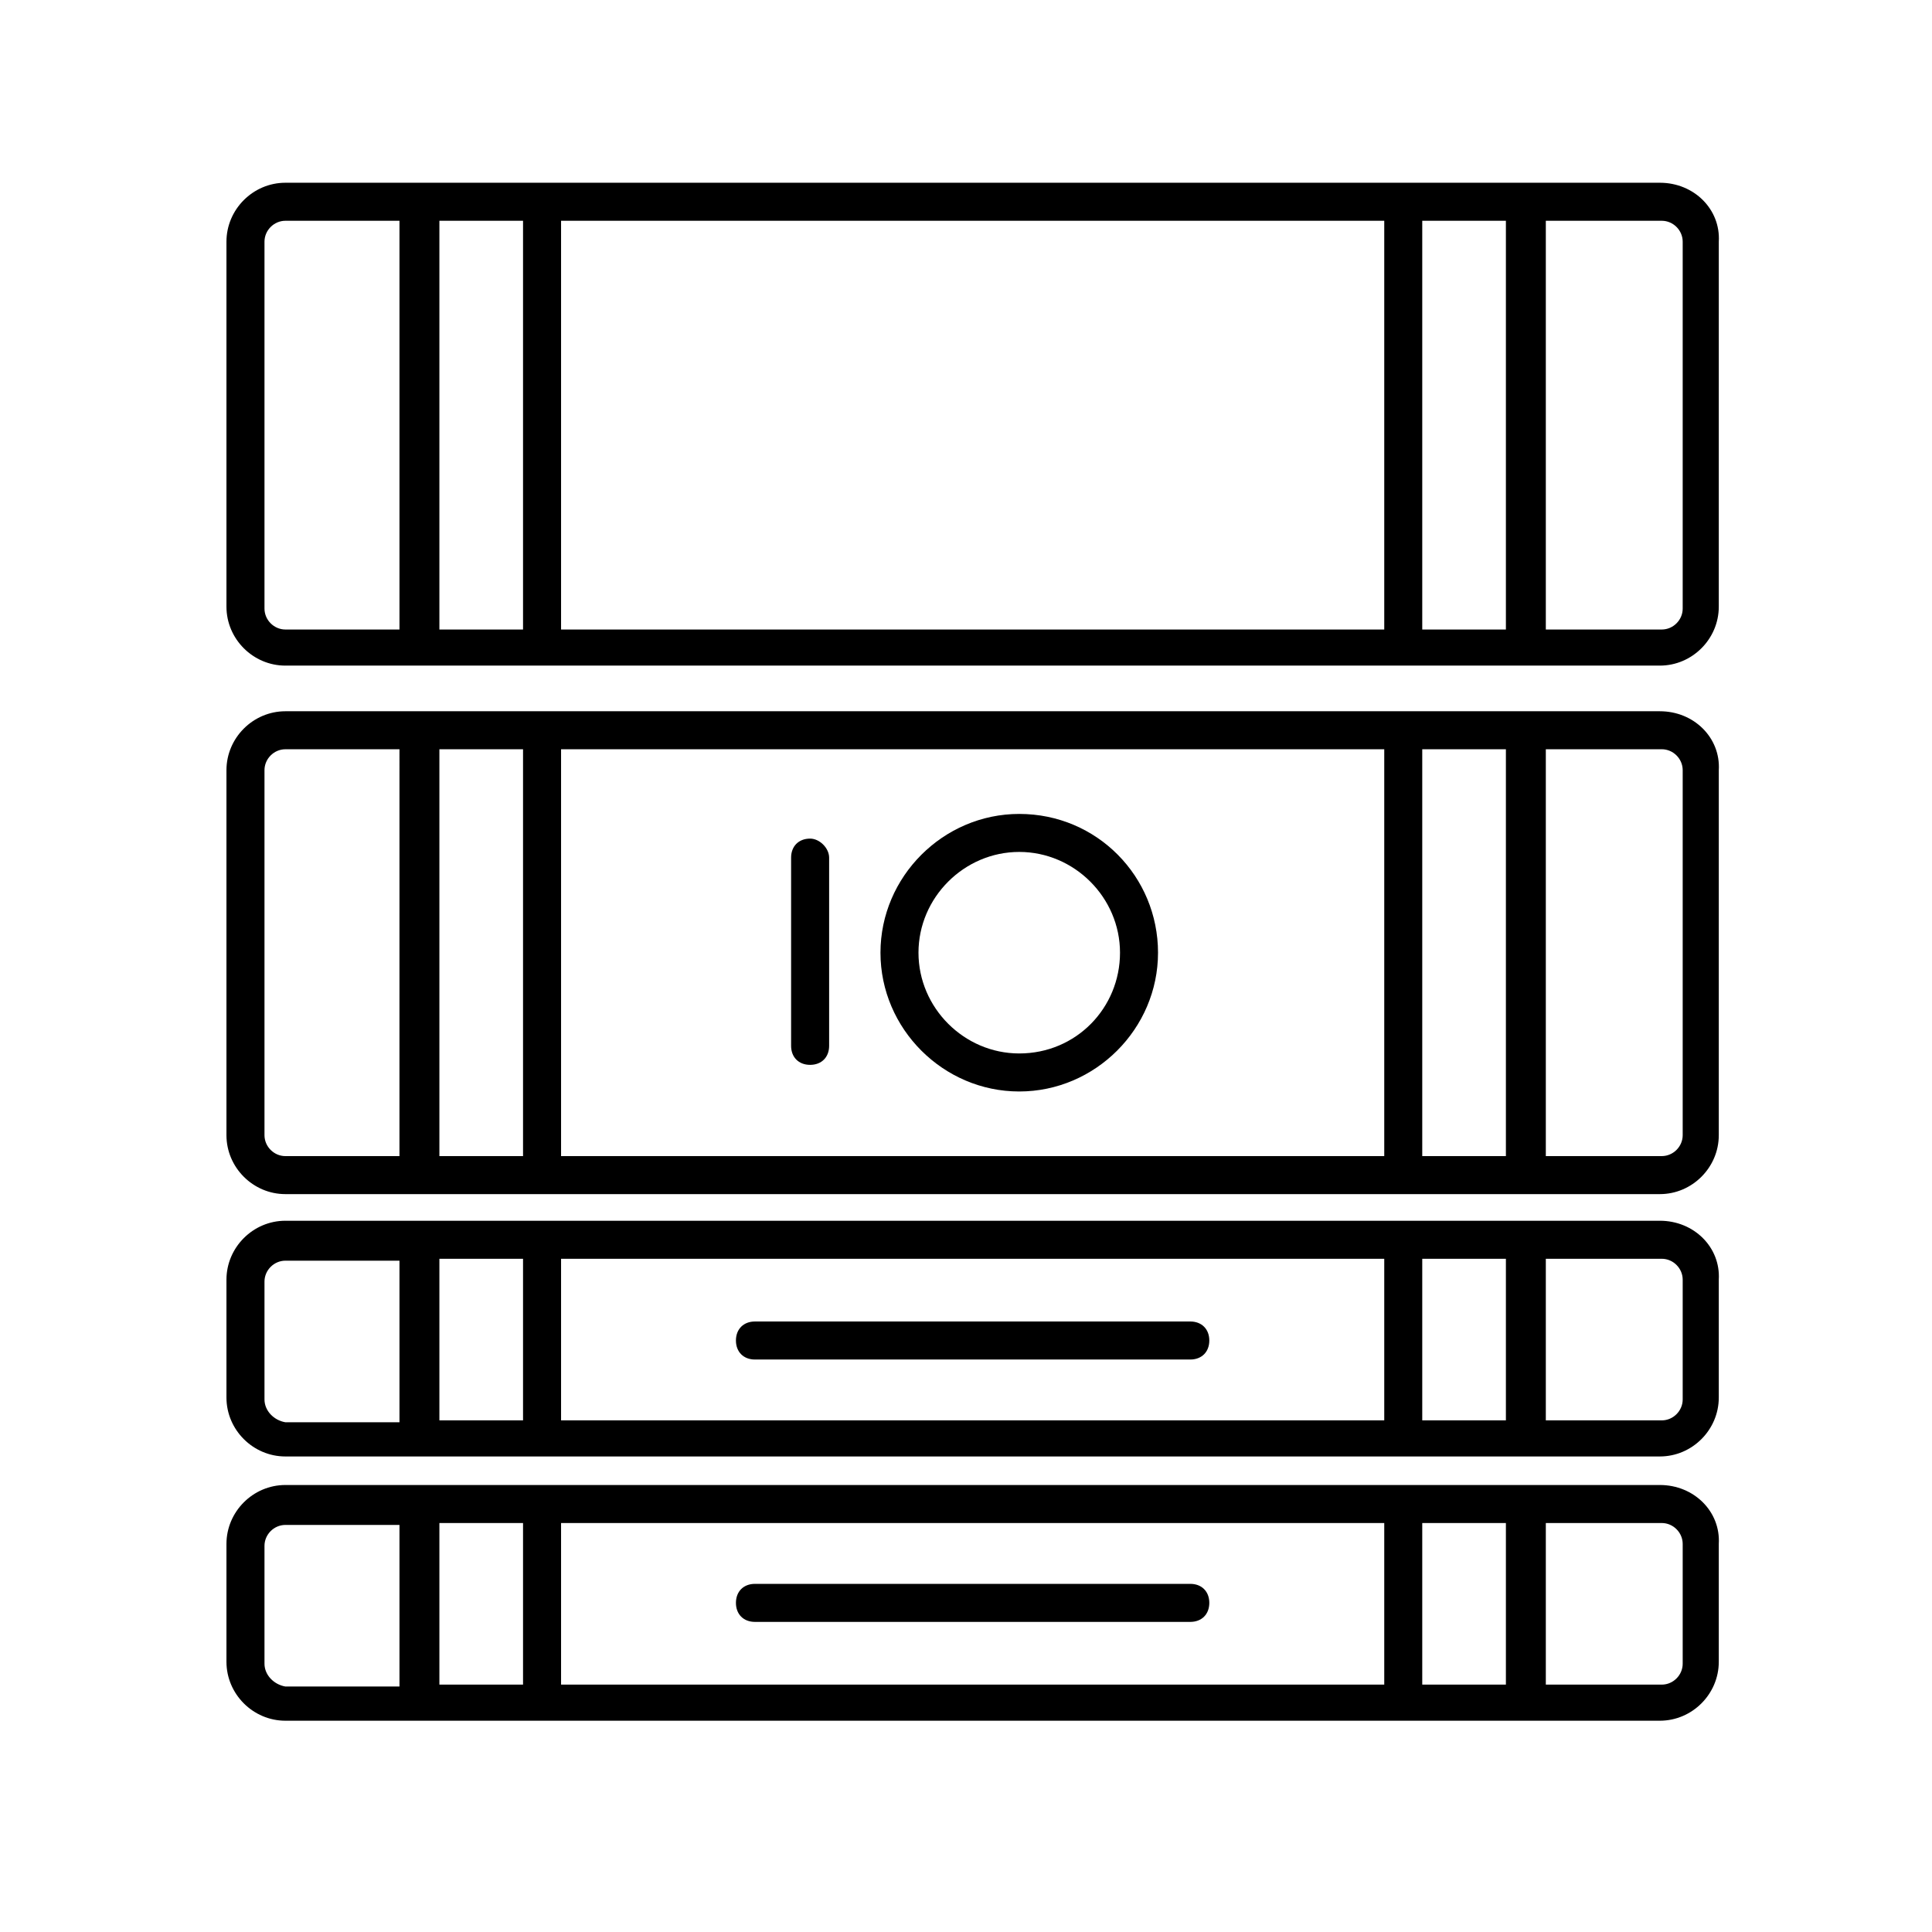 <?xml version="1.0" encoding="UTF-8"?>
<!-- Uploaded to: ICON Repo, www.svgrepo.com, Generator: ICON Repo Mixer Tools -->
<svg fill="#000000" width="800px" height="800px" version="1.1" viewBox="144 144 512 512" xmlns="http://www.w3.org/2000/svg">
 <g>
  <path d="m583.89 537.54h-364.26c-8.566 0-15.617 7.055-15.617 15.617v31.234c0 8.566 7.055 15.617 15.617 15.617h364.25c8.566 0 15.617-7.055 15.617-15.617v-31.234c0.508-8.562-6.547-15.617-15.613-15.617zm-291.2 10.074h218.15v42.824h-218.15zm-10.078 42.824h-22.168v-42.824h22.168zm238.3-42.824h22.168v42.824h-22.168zm-306.82 37.285v-31.234c0-3.023 2.519-5.543 5.543-5.543h30.23v42.824h-30.23c-3.023-0.508-5.543-3.027-5.543-6.047zm375.84 0c0 3.023-2.519 5.543-5.543 5.543h-30.73v-42.824h30.73c3.023 0 5.543 2.519 5.543 5.543z"/>
  <path d="m583.89 467.51h-364.26c-8.566 0-15.617 7.055-15.617 15.617v31.234c0 8.566 7.055 15.617 15.617 15.617h364.25c8.566 0 15.617-7.055 15.617-15.617v-31.234c0.508-8.562-6.547-15.617-15.613-15.617zm-291.2 10.078h218.15v42.824h-218.15zm-10.078 42.824h-22.168v-42.824h22.168zm238.3-42.824h22.168v42.824h-22.168zm-306.82 37.281v-31.234c0-3.023 2.519-5.543 5.543-5.543h30.23v42.824h-30.23c-3.023-0.504-5.543-3.023-5.543-6.047zm375.84 0c0 3.023-2.519 5.543-5.543 5.543h-30.73v-42.824h30.73c3.023 0 5.543 2.519 5.543 5.543z"/>
  <path d="m358.69 366.24c-3.023 0-5.039 2.016-5.039 5.039v49.879c0 3.023 2.016 5.039 5.039 5.039s5.039-2.016 5.039-5.039v-49.879c-0.004-2.519-2.519-5.039-5.039-5.039z"/>
  <path d="m583.89 332.49h-364.26c-8.566 0-15.617 7.055-15.617 15.617v96.73c0 8.566 7.055 15.617 15.617 15.617h364.25c8.566 0 15.617-7.055 15.617-15.617l0.004-96.73c0.504-8.562-6.551-15.617-15.617-15.617zm-291.2 10.074h218.15v107.82h-218.15zm-10.078 107.82h-22.168v-107.82h22.168zm238.3-107.82h22.168v107.82h-22.168zm-306.82 102.27v-96.73c0-3.023 2.519-5.543 5.543-5.543h30.23l-0.004 107.82h-30.23c-3.019 0-5.539-2.519-5.539-5.543zm375.84 0c0 3.023-2.519 5.543-5.543 5.543h-30.73v-107.82h30.73c3.023 0 5.543 2.519 5.543 5.543z"/>
  <path d="m459.45 494.21h-115.38c-3.023 0-5.039 2.016-5.039 5.039s2.016 5.039 5.039 5.039h115.37c3.023 0 5.039-2.016 5.039-5.039s-2.012-5.039-5.035-5.039z"/>
  <path d="m459.45 563.74h-115.38c-3.023 0-5.039 2.016-5.039 5.039 0 3.023 2.016 5.039 5.039 5.039h115.37c3.023 0 5.039-2.016 5.039-5.039 0-3.027-2.012-5.039-5.035-5.039z"/>
  <path d="m583.89 192.43h-364.26c-8.566 0-15.617 7.055-15.617 15.617v96.73c0 8.566 7.055 15.617 15.617 15.617h364.25c8.566 0 15.617-7.055 15.617-15.617l0.004-96.73c0.504-8.566-6.551-15.617-15.617-15.617zm-291.2 10.074h218.15v108.32h-218.15zm-10.078 108.32h-22.168v-108.32h22.168zm238.3-108.32h22.168v108.32h-22.168zm-306.82 102.78v-97.234c0-3.023 2.519-5.543 5.543-5.543h30.23v108.32h-30.23c-3.023 0-5.543-2.519-5.543-5.543zm375.84 0c0 3.023-2.519 5.543-5.543 5.543h-30.73v-108.32h30.73c3.023 0 5.543 2.519 5.543 5.543z"/>
  <path d="m414.11 359.7c-20.152 0-36.777 16.625-36.777 36.777s16.625 36.777 36.777 36.777c20.152 0 36.777-16.625 36.777-36.777s-16.121-36.777-36.777-36.777zm0 63.477c-14.609 0-26.703-12.09-26.703-26.703 0-14.609 12.09-26.703 26.703-26.703 14.609 0 26.703 12.09 26.703 26.703s-11.59 26.703-26.703 26.703z"/>
 </g>
</svg>